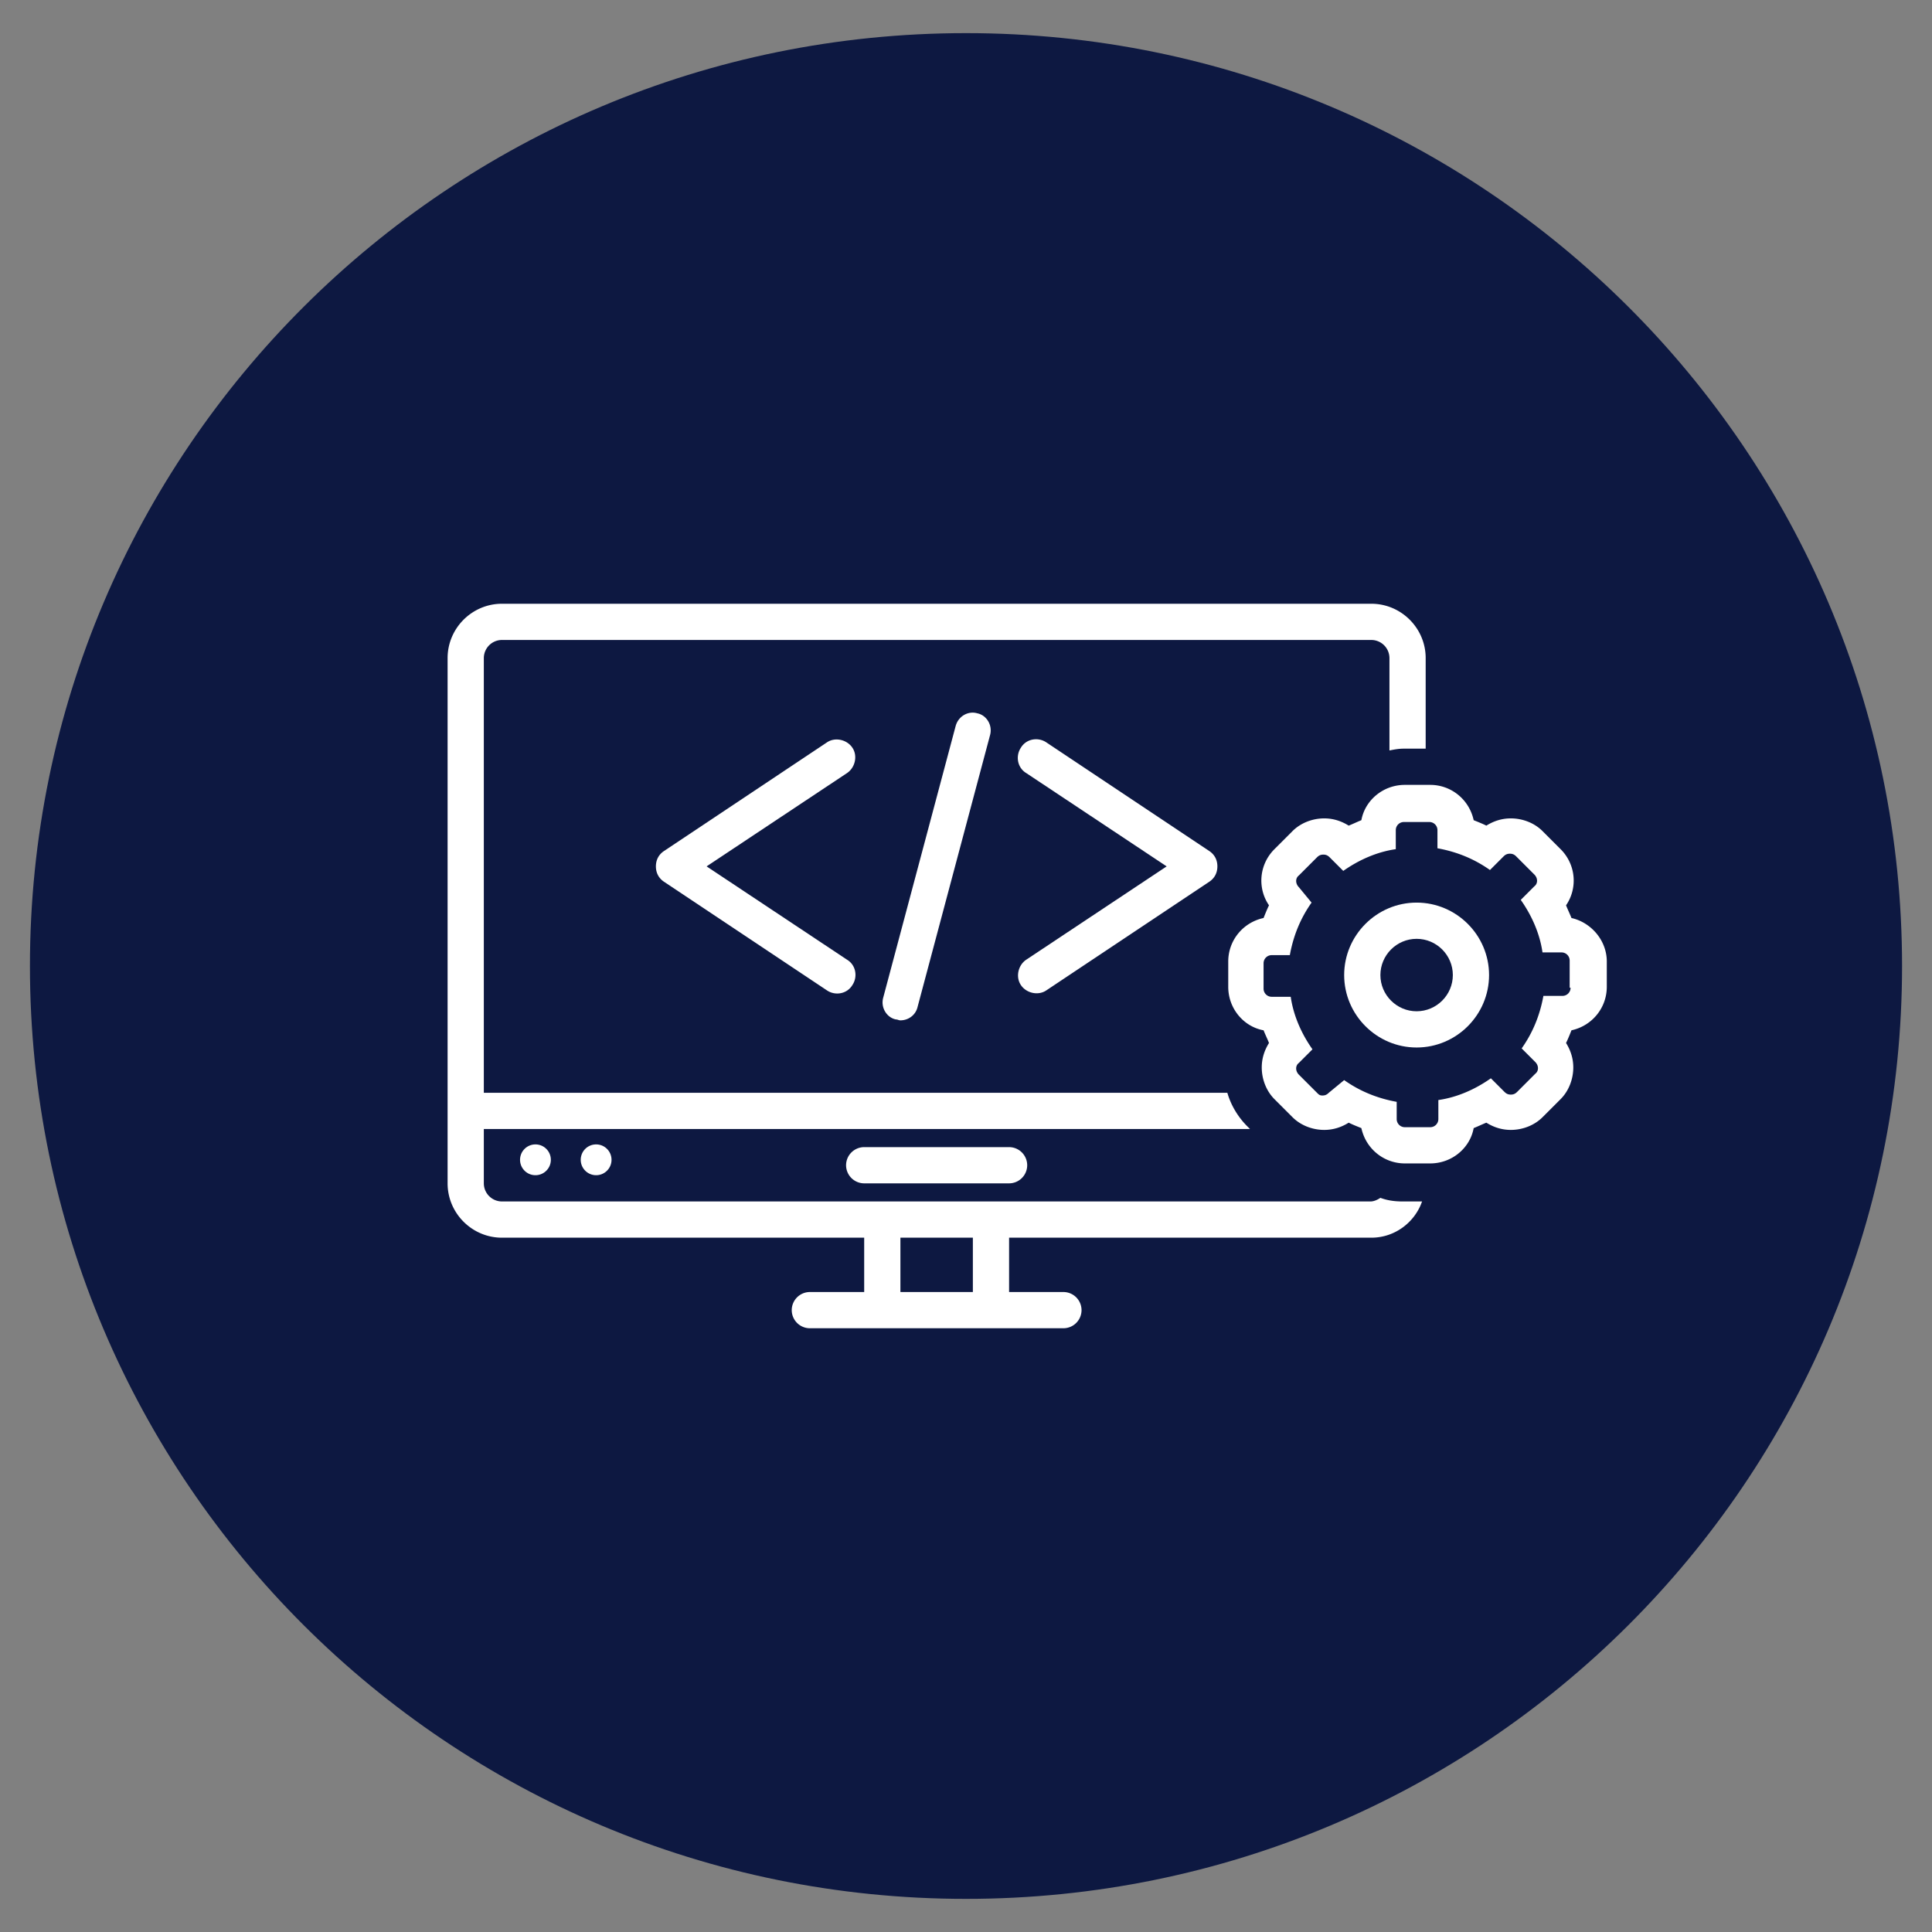 <svg xmlns="http://www.w3.org/2000/svg" width="500" viewBox="0 0 375 375" height="500" version="1.0"><rect x="0" y="0" width="375" height="375" fill="#808080" stroke="none"/><defs><clipPath id="a"><path d="M5.813 6.43h363.55v362.14H5.813zm0 0"/></clipPath><clipPath id="b"><path d="M187.5 6.43C87.156 6.43 5.812 87.5 5.812 187.5S87.156 368.57 187.5 368.57 369.188 287.5 369.188 187.5 287.844 6.43 187.5 6.43zm0 0"/></clipPath><clipPath id="c"><path d="M86.879 117.188H277V258H86.879zm0 0"/></clipPath><clipPath id="d"><path d="M238 152h73.879v74H238zm0 0"/></clipPath></defs><g clip-path="url(#a)"><g clip-path="url(#b)"><path fill="#0d1841" d="M5.813 6.43h363.55v362.14H5.813zm0 0"/></g></g><path fill="#fff" d="M167.738 222.656a3.526 3.526 0 00-3.515 3.516 3.526 3.526 0 003.515 3.516h28.125a3.526 3.526 0 003.516-3.516 3.526 3.526 0 00-3.516-3.516zm-49.043 2.461a2.961 2.961 0 01-.875 2.113 2.953 2.953 0 01-.968.649 2.947 2.947 0 01-1.145.226 2.961 2.961 0 01-2.113-.875 3.058 3.058 0 01-.649-.968 3.035 3.035 0 01-.226-1.145c0-.394.078-.777.226-1.144a2.994 2.994 0 011.617-1.617c.368-.153.75-.227 1.145-.227.398 0 .777.074 1.145.226a2.994 2.994 0 011.617 1.617c.152.368.226.75.226 1.145zm-11.777 0a2.961 2.961 0 01-.875 2.113 2.953 2.953 0 01-.969.649 2.947 2.947 0 01-1.144.226 2.961 2.961 0 01-2.114-.875 3.058 3.058 0 01-.648-.968 3.035 3.035 0 01-.227-1.145c0-.394.079-.777.227-1.144a2.994 2.994 0 011.617-1.617 2.95 2.95 0 011.145-.227c.398 0 .777.074 1.144.226a2.994 2.994 0 011.617 1.617c.153.368.227.75.227 1.145zm58.535-79.98c-1.055-1.582-3.34-2.11-4.922-1.055l-31.64 21.094c-1.055.703-1.582 1.758-1.582 2.988s.527 2.285 1.582 2.988l31.64 21.094c1.582 1.055 3.867.703 4.922-1.055 1.055-1.582.703-3.867-1.055-4.921l-27.246-18.106 27.246-18.105c1.582-1.055 2.11-3.34 1.055-4.922zm32.695 46.054c1.055 1.582 3.34 2.11 4.922 1.055l31.64-21.094c1.056-.703 1.583-1.757 1.583-2.988 0-1.23-.527-2.285-1.582-2.988l-31.64-21.094c-1.583-1.055-3.868-.703-4.923 1.055-1.054 1.582-.703 3.867 1.055 4.922l27.246 18.105-27.246 18.106c-1.582 1.054-2.11 3.34-1.055 4.921zm-12.656-50.273l-14.062 52.734c-.528 1.934.703 3.868 2.46 4.22.352 0 .528.175.88.175 1.582 0 2.988-1.055 3.34-2.637l14.062-52.734c.527-1.934-.703-3.867-2.461-4.219-1.758-.527-3.691.527-4.219 2.461zm0 0"/><g clip-path="url(#c)"><path fill="#fff" d="M167.738 250.781h-10.547a3.526 3.526 0 00-3.515 3.516 3.526 3.526 0 003.515 3.516h49.22a3.526 3.526 0 003.515-3.516 3.526 3.526 0 00-3.516-3.516h-10.547v-10.547h70.313c4.57 0 8.437-2.988 9.844-7.03h-3.692c-1.582 0-2.988-.177-4.394-.704-.528.352-1.23.703-1.934.703H97.426a3.526 3.526 0 01-3.516-3.516v-10.546h148.711l-.527-.528c-1.758-1.758-3.164-4.043-3.867-6.504H93.91v-84.375a3.526 3.526 0 013.516-3.515h168.75a3.526 3.526 0 013.515 3.515v17.93c.88-.176 1.758-.351 2.813-.351h4.219v-17.579c0-5.8-4.746-10.546-10.547-10.546H97.426c-5.801 0-10.547 4.746-10.547 10.546v101.954c0 5.8 4.746 10.546 10.547 10.546h70.312zm7.032-10.547h14.062v10.547H174.77zm0 0"/></g><g clip-path="url(#d)"><path fill="#fff" d="M305.023 178.184c-.351-.88-.703-1.582-1.054-2.461 2.285-3.34 1.933-7.91-1.055-10.899l-3.516-3.515c-1.582-1.582-3.867-2.461-6.152-2.461-1.758 0-3.34.527-4.746 1.406-.703-.352-1.582-.703-2.46-1.055-.88-4.043-4.395-6.855-8.438-6.855h-4.922c-4.22 0-7.735 2.988-8.438 6.855-.879.352-1.582.703-2.46 1.055-1.407-.879-2.989-1.406-4.747-1.406-2.285 0-4.57.879-6.152 2.46l-3.516 3.516c-2.988 2.988-3.34 7.559-1.054 10.899-.352.703-.704 1.582-1.055 2.46-4.043.88-6.856 4.395-6.856 8.438v4.922c0 4.219 2.989 7.734 6.856 8.437.351.88.703 1.583 1.054 2.461-.878 1.407-1.406 2.989-1.406 4.746 0 2.286.88 4.57 2.461 6.153l3.516 3.515c1.582 1.583 3.867 2.461 6.152 2.461 1.758 0 3.34-.527 4.746-1.406.703.352 1.582.703 2.461 1.055.88 4.043 4.395 6.855 8.438 6.855h4.922c4.218 0 7.734-2.988 8.437-6.855.879-.352 1.582-.703 2.461-1.055 1.406.88 2.988 1.406 4.746 1.406 2.285 0 4.57-.879 6.152-2.46l3.516-3.516c1.582-1.582 2.461-3.867 2.461-6.153 0-1.757-.527-3.34-1.406-4.746.351-.703.703-1.582 1.054-2.46 4.043-.88 6.856-4.395 6.856-8.438v-4.922c0-4.043-2.988-7.559-6.856-8.437zm-.175 13.535c0 .879-.703 1.582-1.582 1.582h-3.692c-.703 3.867-2.11 7.207-4.219 10.195l2.637 2.637c.703.703.703 1.758 0 2.285l-3.515 3.516c-.352.351-.704.527-1.23.527-.528 0-.88-.176-1.231-.527l-2.637-2.637c-2.988 2.11-6.504 3.691-10.195 4.219v3.691c0 .879-.704 1.582-1.582 1.582h-4.922a1.575 1.575 0 01-1.582-1.582v-3.34c-3.868-.703-7.207-2.11-10.196-4.219l-2.988 2.461c-.351.352-.703.528-1.23.528-.528 0-.704-.176-1.055-.528l-3.516-3.515c-.703-.703-.703-1.758 0-2.285l2.637-2.637c-2.11-2.988-3.691-6.504-4.219-10.195h-3.691a1.575 1.575 0 01-1.582-1.582v-4.922c0-.88.703-1.582 1.582-1.582h3.515c.704-3.868 2.11-7.207 4.22-10.196l-2.462-2.988c-.703-.703-.703-1.758 0-2.285l3.516-3.516c.351-.351.703-.527 1.23-.527.528 0 .88.176 1.23.527l2.638 2.637c2.988-2.11 6.503-3.691 10.195-4.219v-3.691c0-.88.703-1.582 1.582-1.582h4.922c.879 0 1.582.703 1.582 1.582v3.515c3.867.704 7.207 2.11 10.195 4.22l2.637-2.638c.351-.351.703-.527 1.23-.527.528 0 .88.176 1.23.527l3.516 3.516c.704.703.704 1.758 0 2.285l-2.636 2.637c2.11 2.988 3.691 6.504 4.218 10.195h3.692c.879 0 1.582.703 1.582 1.582v5.274zm0 0"/></g><path fill="#fff" d="M274.965 175.195c-7.735 0-14.063 6.328-14.063 14.063 0 7.734 6.328 14.062 14.063 14.062 7.734 0 14.062-6.328 14.062-14.062 0-7.735-6.328-14.063-14.062-14.063zm0 21.094c-3.867 0-7.031-3.164-7.031-7.031 0-3.867 3.164-7.031 7.03-7.031 3.868 0 7.032 3.164 7.032 7.03 0 3.868-3.164 7.032-7.031 7.032zm0 0"/></svg>